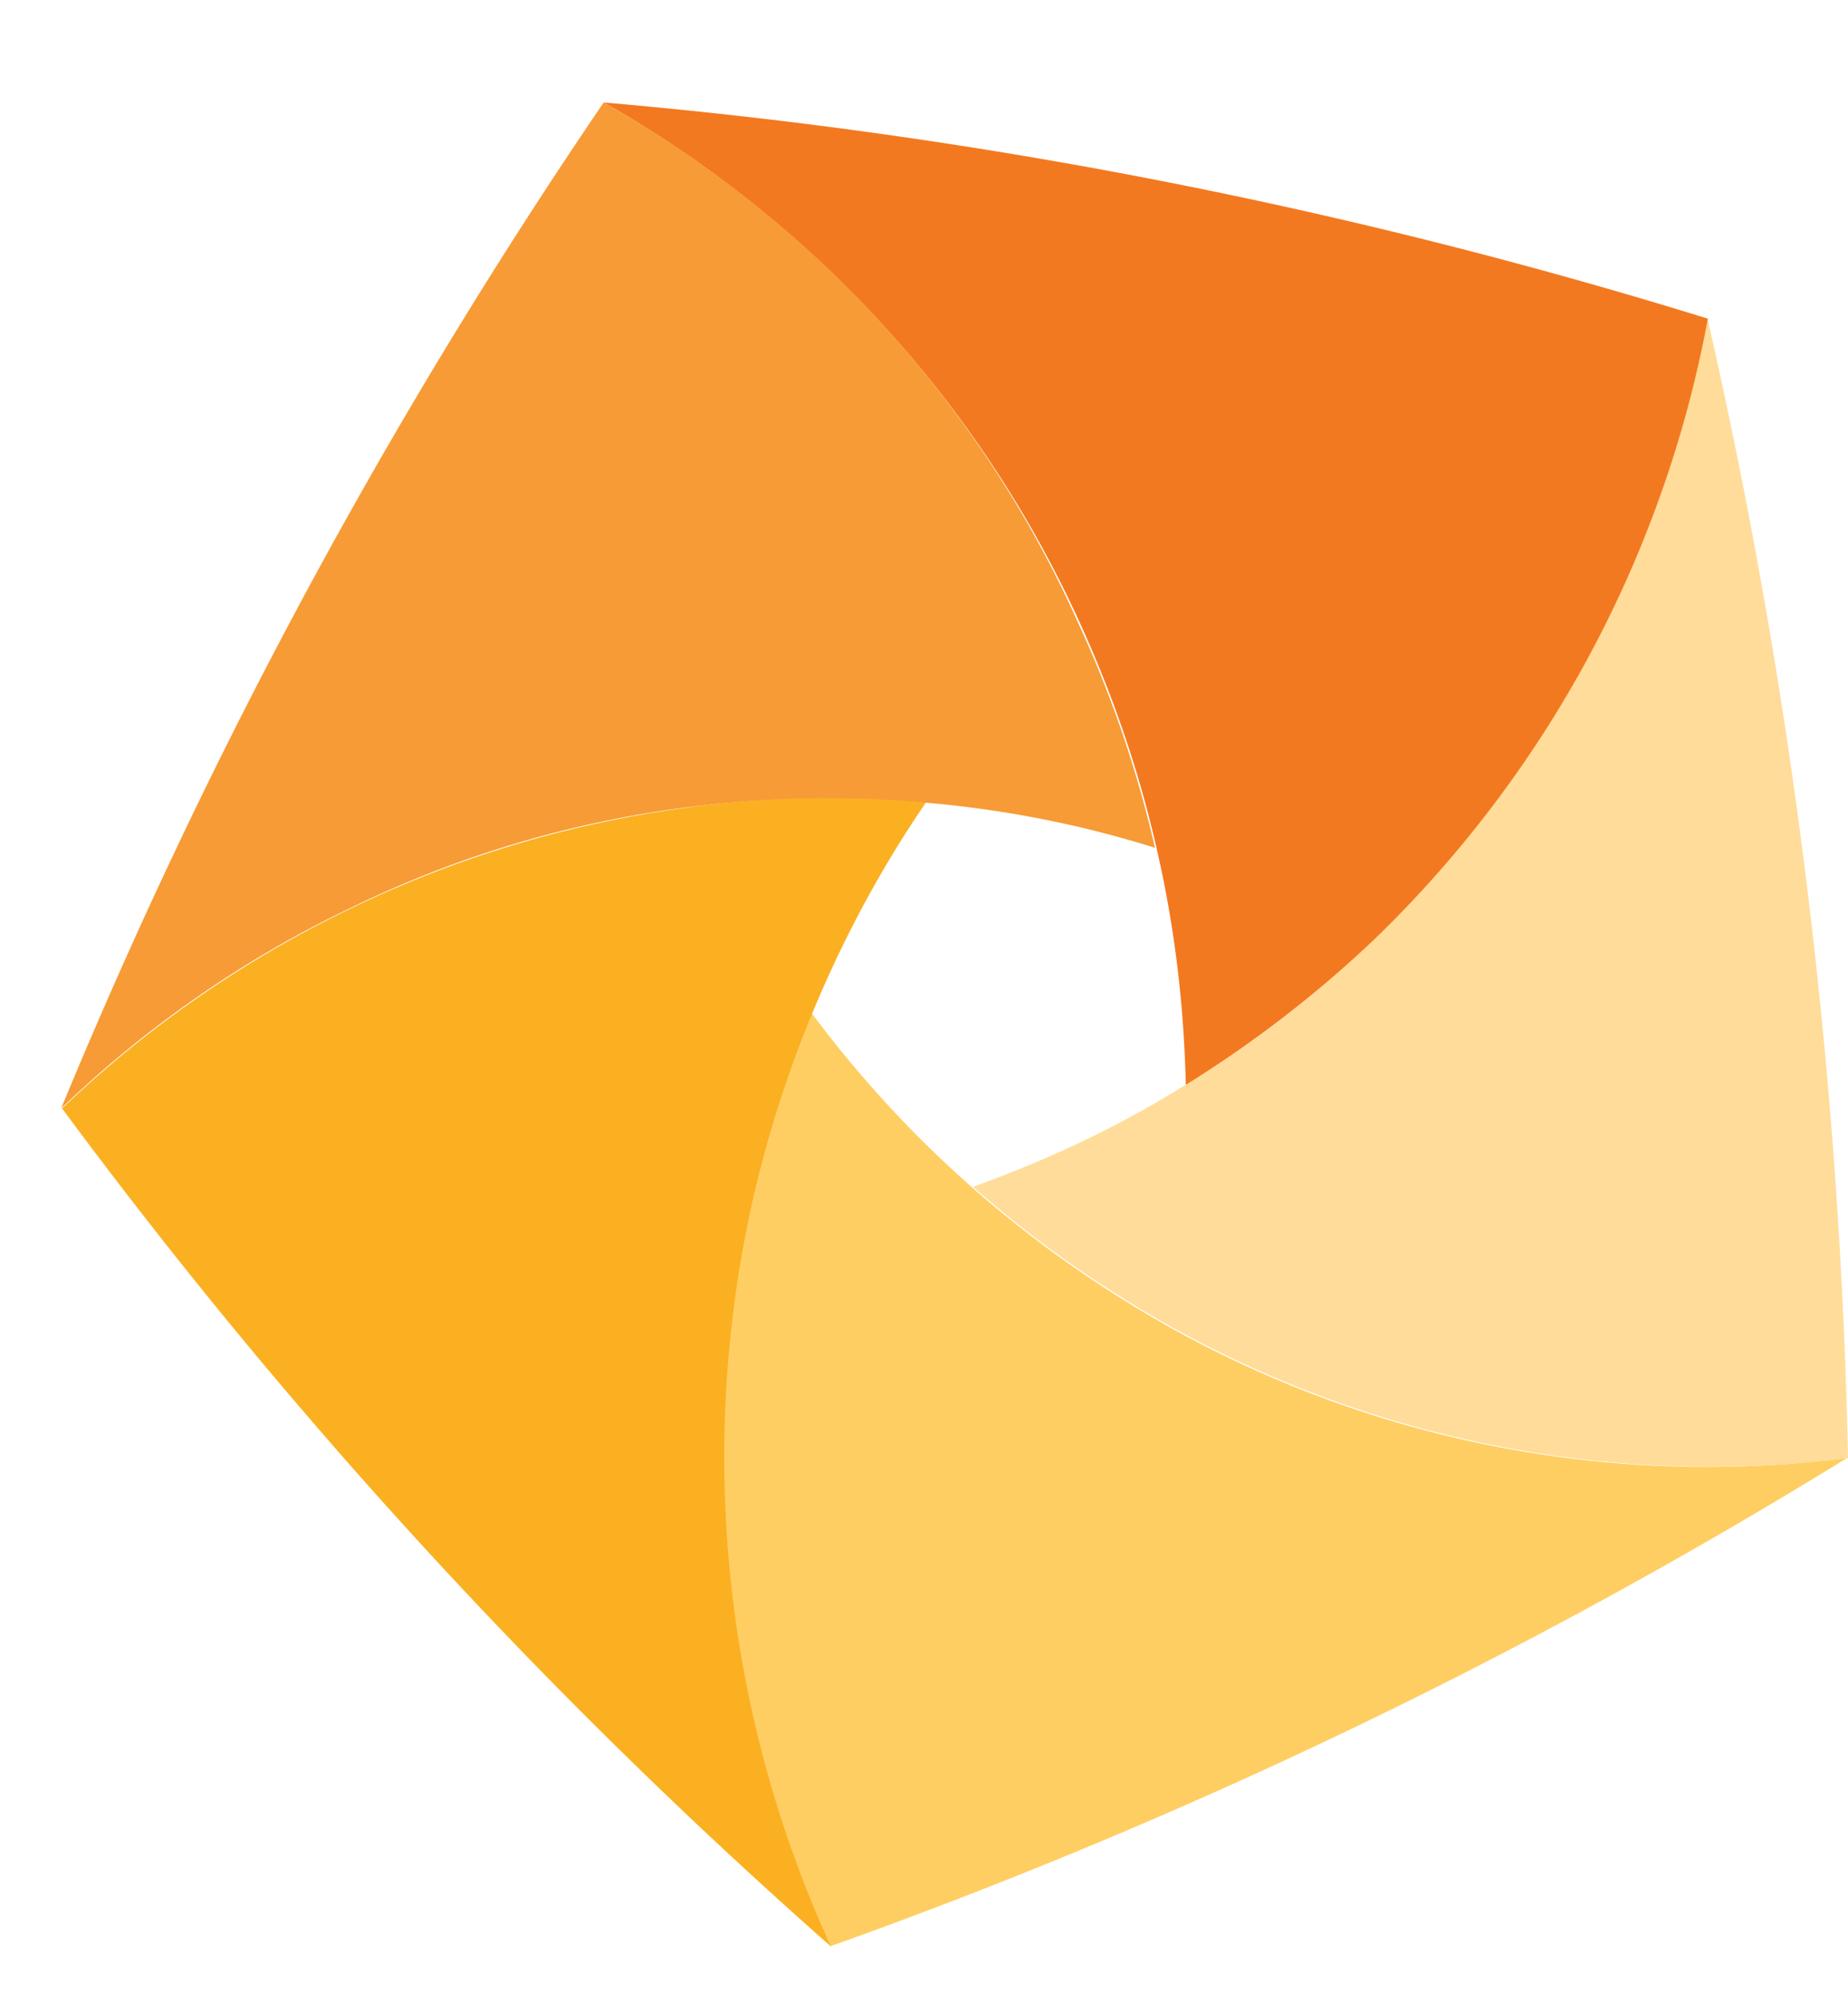 <svg xmlns="http://www.w3.org/2000/svg" fill="none" viewBox="0 0 12 13"><path fill="#ffce62" d="M7.568 8.597a7.4 7.4 0 0 1-1.253-.889A7.4 7.4 0 0 1 5.27 6.574c-.198.478-.348.98-.444 1.49a7.52 7.52 0 0 0 .564 4.567 35 35 0 0 0 6.605-3.17 7.16 7.16 0 0 1-4.428-.864"/><path fill="#ffdc99" d="M11.088 2.069a7.5 7.5 0 0 1-2.171 4.033c-.366.35-.774.668-1.218.938a7 7 0 0 1-.672.368 8 8 0 0 1-.708.294c.39.344.81.638 1.254.89a7.2 7.2 0 0 0 4.427.87 36.6 36.6 0 0 0-.912-7.393"/><path fill="#fbb022" d="M4.483 5.238a7.2 7.2 0 0 0-2.19.65 7.3 7.3 0 0 0-1.89 1.305 35 35 0 0 0 4.992 5.438 7.63 7.63 0 0 1-.564-4.567 7.5 7.5 0 0 1 .444-1.49c.198-.478.444-.938.738-1.367a6.7 6.7 0 0 0-1.53.03"/><path fill="#f37920" d="M3.92.665a7.42 7.42 0 0 1 3.084 3.359q.333.726.504 1.471c.12.515.18 1.03.192 1.545a7.5 7.5 0 0 0 1.218-.938 7.5 7.5 0 0 0 2.172-4.034A34.2 34.2 0 0 0 3.92.665"/><path fill="#f79b36" d="M3.92.665A36 36 0 0 0 .397 7.193a7.2 7.2 0 0 1 1.89-1.306 7 7 0 0 1 2.19-.65A7 7 0 0 1 6 5.208c.51.043 1.014.141 1.5.294a7.5 7.5 0 0 0-.504-1.471A7.3 7.3 0 0 0 3.919.665"/></svg>
